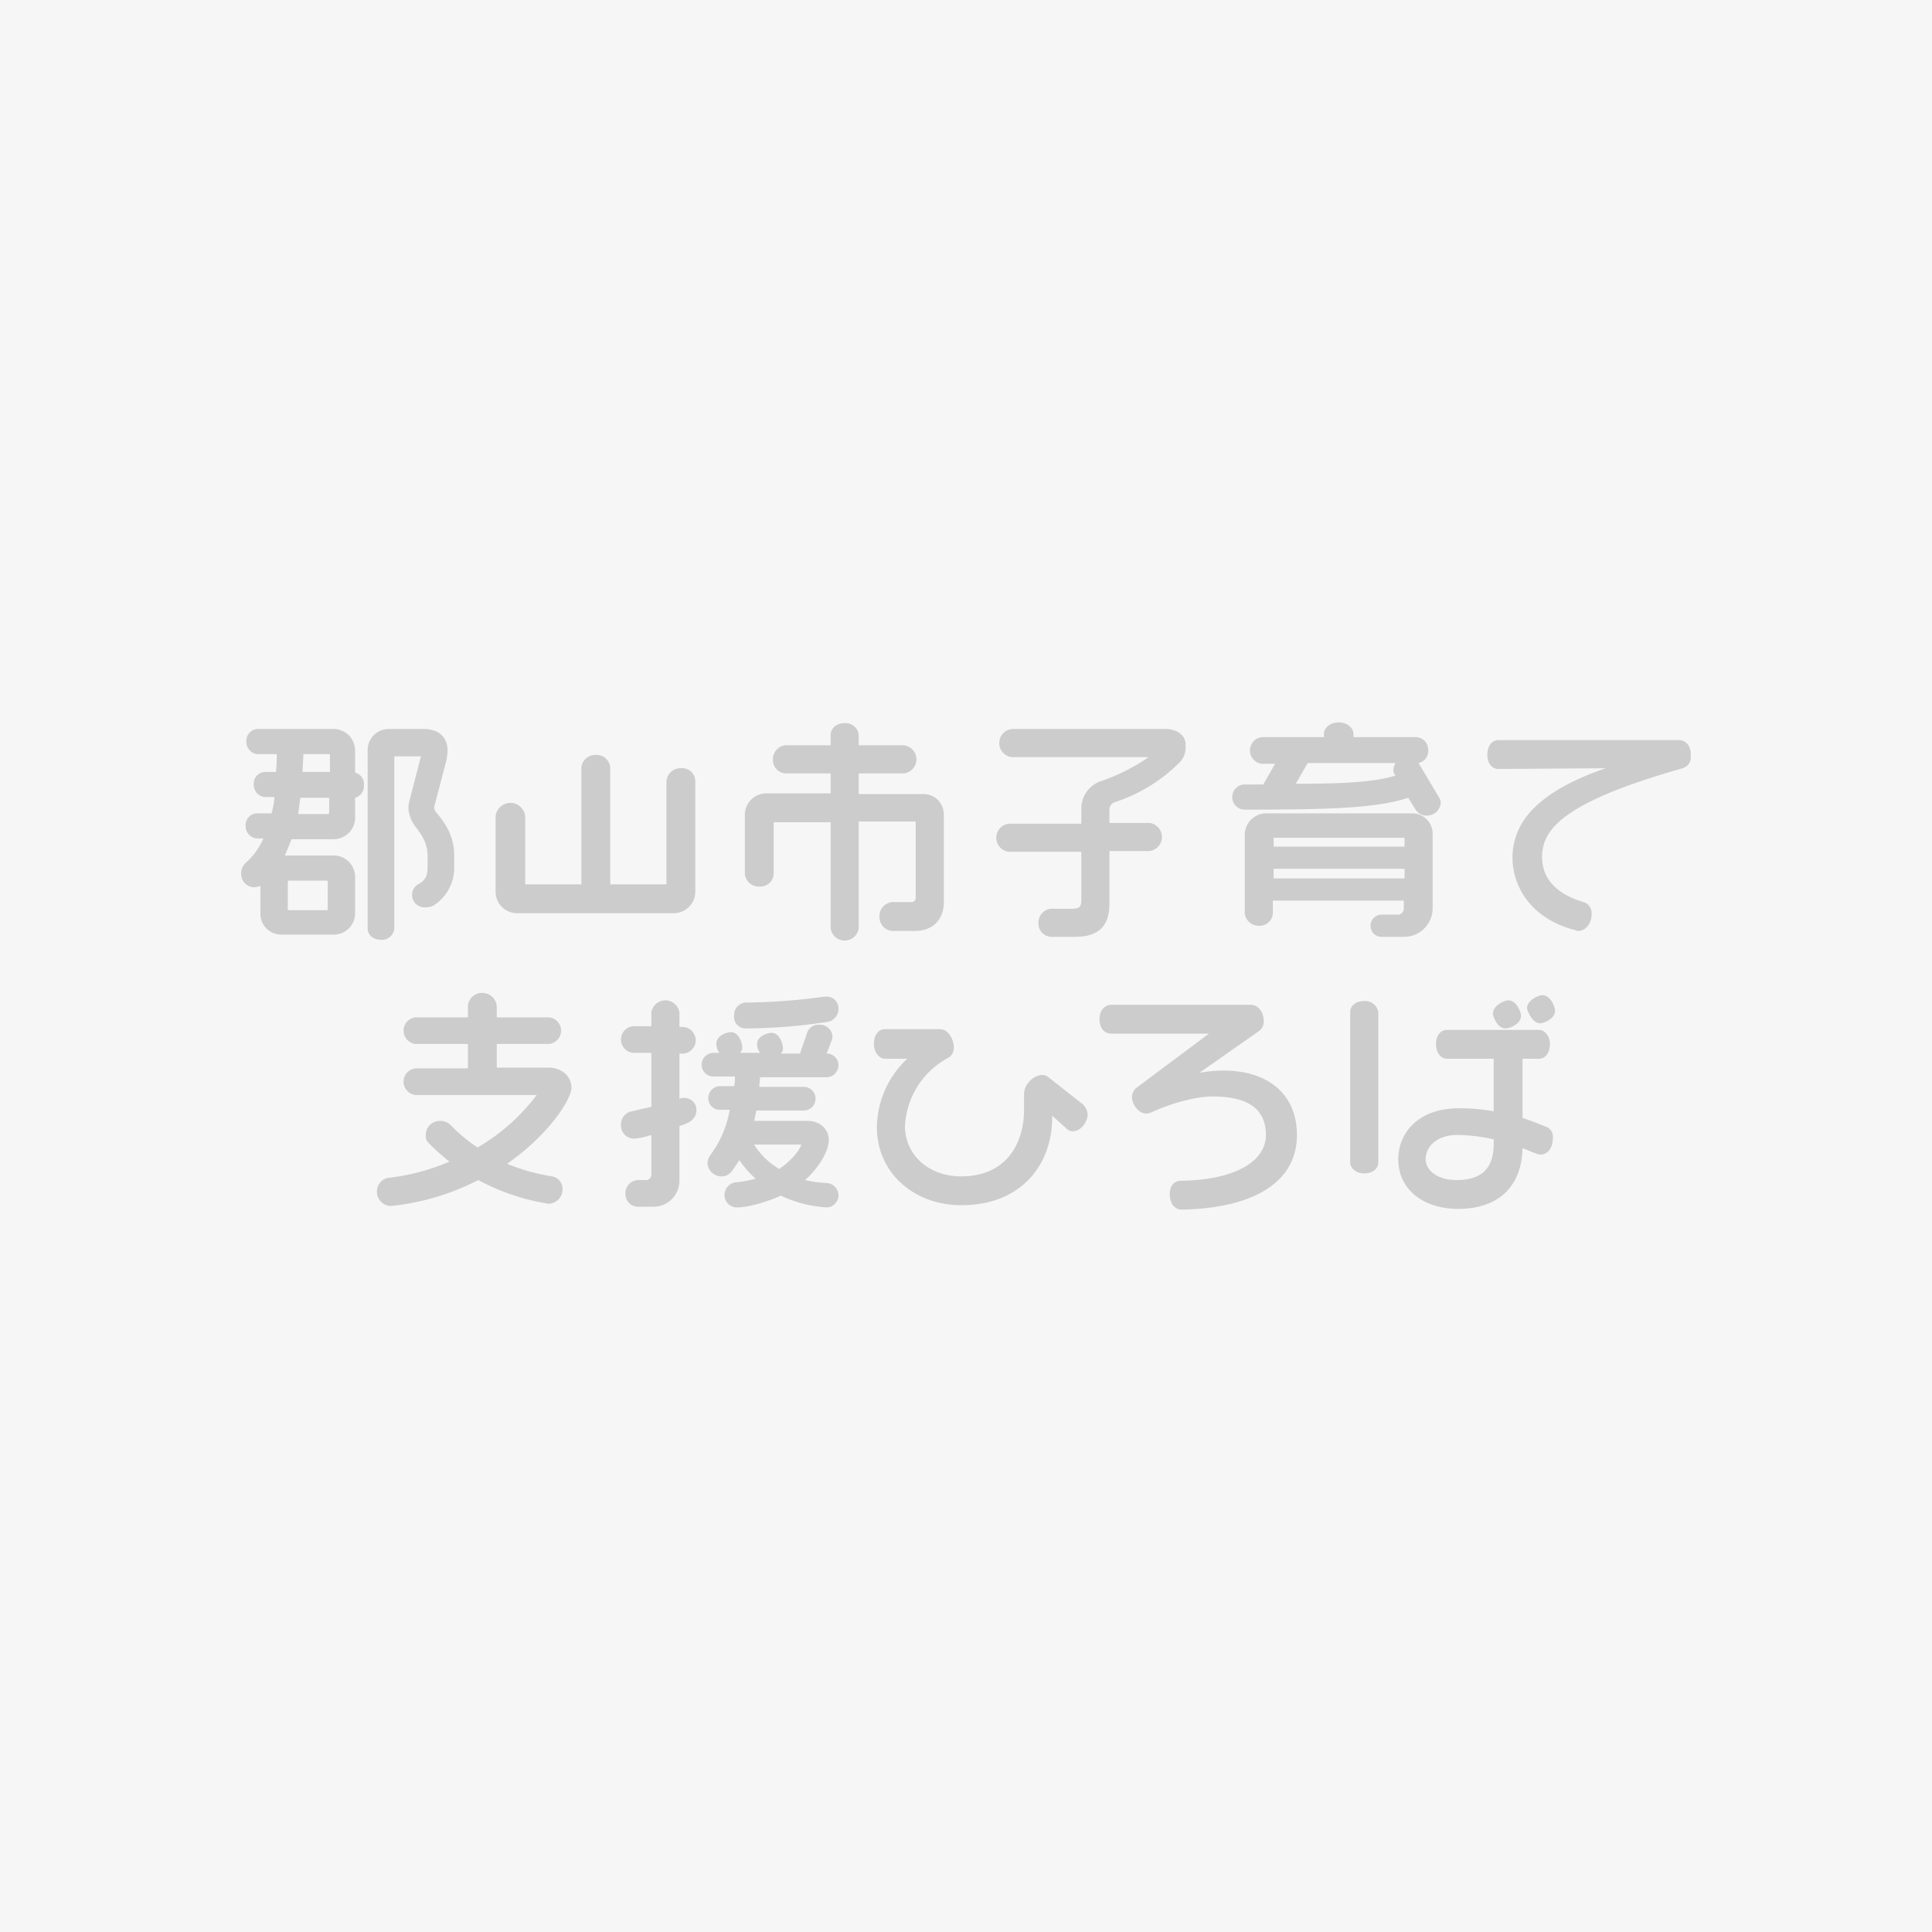 <svg xmlns="http://www.w3.org/2000/svg" width="470" height="470" viewBox="0 0 470 470">
  <g id="グループ_6" data-name="グループ 6" transform="translate(-0.418 -0.418)">
    <rect id="長方形_1" data-name="長方形 1" width="470" height="470" transform="translate(0.418 0.418)" fill="#f6f6f6"/>
    <g id="グループ_5" data-name="グループ 5">
      <g id="グループ_3" data-name="グループ 3">
        <g id="グループ_1" data-name="グループ 1">
          <path id="パス_1" data-name="パス 1" d="M86.8,188.384v-5.4a5.221,5.221,0,0,0-5.217-5.217H63.054a2.858,2.858,0,0,0-2.7,3.058,2.977,2.977,0,0,0,2.7,3.059h4.677a31.879,31.879,0,0,1-.18,4.318h-2.7a2.858,2.858,0,0,0-2.7,3.058,2.977,2.977,0,0,0,2.7,3.059h2.339a19.6,19.6,0,0,1-.72,3.958h-3.6a2.858,2.858,0,0,0-2.7,3.058,2.977,2.977,0,0,0,2.7,3.059h1.619a16.914,16.914,0,0,1-4.5,6.117,3.558,3.558,0,0,0-.9,2.519,3.221,3.221,0,0,0,3.238,3.238,4.225,4.225,0,0,0,1.439-.36v6.837a5.071,5.071,0,0,0,5.218,5.038H81.585a5.187,5.187,0,0,0,5.217-5.038v-9a5.221,5.221,0,0,0-5.217-5.217H69.71c.54-1.259,1.08-2.519,1.62-3.958H81.585a5.221,5.221,0,0,0,5.217-5.218V194.5a2.985,2.985,0,0,0,2.159-3.059A2.846,2.846,0,0,0,86.8,188.384Zm-12.774-.18c0-1.439.18-2.879.18-4.318h6.117c.18,0,.36,0,.36.18V188.2Zm6.477,6.117V198.1a.387.387,0,0,1-.36.36h-7.2c.18-1.26.36-2.519.54-3.958H80.5Zm-.54,20.33a.176.176,0,0,1,.18.18v6.657c0,.18,0,.359-.18.359H70.61c-.18,0-.18-.179-.18-.359v-6.657l.18-.18Z" fill="#ccc"/>
          <path id="パス_2" data-name="パス 2" d="M106.053,196.66l2.7-10.255a13.289,13.289,0,0,0,.54-3.419c0-3.238-2.159-5.217-5.757-5.217H94.9a5.07,5.07,0,0,0-5.037,5.217v43.359c0,1.44,1.259,2.7,3.238,2.7a3.034,3.034,0,0,0,3.238-2.7V184.606c0-.18,0-.18.18-.18h6.3l-2.7,10.435a9.019,9.019,0,0,0-.36,2.159,8.53,8.53,0,0,0,2.159,5.037c1.259,1.8,2.518,3.6,2.518,6.657v2.7c0,2.518-.9,3.238-1.979,3.958a3.021,3.021,0,0,0,1.62,5.757,3.627,3.627,0,0,0,1.979-.54,10.845,10.845,0,0,0,4.857-8.816v-3.238c0-4.678-2.159-7.916-4.5-10.615A2.1,2.1,0,0,1,106.053,196.66Z" fill="#ccc"/>
          <path id="パス_3" data-name="パス 3" d="M166.143,187.3a3.433,3.433,0,0,0-3.6,3.239v24.828c0,.18,0,.18-.18.18H148.872V187.124a3.365,3.365,0,0,0-3.419-3.058,3.419,3.419,0,0,0-3.6,3.058v28.427H128.362c-.18,0-.18,0-.18-.18V199a3.618,3.618,0,0,0-7.2,0V217.35a5.221,5.221,0,0,0,5.218,5.217h38.141a5.221,5.221,0,0,0,5.218-5.217V190.543A3.162,3.162,0,0,0,166.143,187.3Z" fill="#ccc"/>
          <path id="パス_4" data-name="パス 4" d="M224.975,193.6H209.322v-5.037H220.3a3.44,3.44,0,0,0,0-6.837H209.322v-2.519a3.227,3.227,0,0,0-3.418-2.878c-2.159,0-3.418,1.439-3.418,2.878v2.519H191.511a3.365,3.365,0,0,0-3.059,3.418,3.242,3.242,0,0,0,3.059,3.419h10.975v4.857H186.833a5.221,5.221,0,0,0-5.217,5.218v14.393a3.419,3.419,0,0,0,3.6,3.058,3.24,3.24,0,0,0,3.418-3.058V200.618c0-.18,0-.18.18-.18h13.674v25.727a3.439,3.439,0,0,0,6.836,0V200.258H223c.18,0,.18,0,.18.18v18.351a1.007,1.007,0,0,1-.9,1.079h-4.858a3.416,3.416,0,0,0-3.058,3.6,3.364,3.364,0,0,0,3.058,3.418H223c4.318,0,7.016-2.7,7.016-7.017V198.639A4.917,4.917,0,0,0,224.975,193.6Z" fill="#ccc"/>
        </g>
        <g id="グループ_2" data-name="グループ 2">
          <path id="パス_5" data-name="パス 5" d="M283.986,177.769H246.564a3.44,3.44,0,0,0,0,6.837h33.284a47.03,47.03,0,0,1-11.335,5.757,7.028,7.028,0,0,0-5.037,6.477V200.8H245.845a3.439,3.439,0,0,0,0,6.836h17.631v11.695c0,1.619-.36,2.159-2.339,2.159H256.1a3.364,3.364,0,0,0-3.059,3.418,3.24,3.24,0,0,0,3.059,3.418h5.757c5.757,0,8.456-2.518,8.456-8.1V207.454h9.715a3.439,3.439,0,0,0,0-6.836h-9.715v-3.239a1.916,1.916,0,0,1,1.259-1.8,39.464,39.464,0,0,0,16.012-9.9h0a5.343,5.343,0,0,0,1.26-3.778C289.023,179.568,287.044,177.769,283.986,177.769Z" fill="#ccc"/>
          <path id="パス_6" data-name="パス 6" d="M343.9,198.279H308.454a5.221,5.221,0,0,0-5.217,5.217v19.071a3.365,3.365,0,0,0,3.418,3.059,3.241,3.241,0,0,0,3.418-3.059v-3.058h31.845v1.979a1.545,1.545,0,0,1-1.26,1.439H336.52a2.7,2.7,0,0,0,0,5.4h5.4a6.956,6.956,0,0,0,7.016-7.2V203.5A4.962,4.962,0,0,0,343.9,198.279Zm-1.8,13.493v2.339H310.253v-2.339Zm-31.845-5.4V204.4c0-.18,0-.18.18-.18h31.3c.18,0,.36,0,.36.18v1.979Z" fill="#ccc"/>
          <path id="パス_7" data-name="パス 7" d="M345.516,186.045h0a2.977,2.977,0,0,0,2.339-3.059,3.05,3.05,0,0,0-2.879-3.238H329.684v-.72c0-1.619-1.62-2.878-3.6-2.878s-3.6,1.259-3.6,2.878v.72H307.375a3.261,3.261,0,0,0,0,6.477h3.238l-2.879,5.037h-4.677a3.064,3.064,0,0,0,0,6.117c21.049,0,32.2-.359,39.94-2.878l1.8,2.878a2.96,2.96,0,0,0,2.7,1.44,3.362,3.362,0,0,0,3.418-3.059,2.6,2.6,0,0,0-.36-1.259Zm-5.757,2.878.18.18c-5.578,1.62-12.774,1.979-24.288,1.979l2.878-5.037h21.41a2.9,2.9,0,0,0-.54,1.619A1.937,1.937,0,0,0,339.759,188.923Z" fill="#ccc"/>
          <path id="パス_8" data-name="パス 8" d="M408.845,180.468h-43.9c-1.619,0-2.7,1.439-2.7,3.6,0,1.979,1.079,3.418,2.7,3.418l26.088-.18c-15.113,5.218-22.669,12.234-22.669,21.77,0,6.656,4.138,14.752,15.292,17.631a1.361,1.361,0,0,0,.72.18c1.8,0,3.238-1.8,3.238-4.138a2.773,2.773,0,0,0-1.979-2.879c-6.656-1.979-10.075-5.757-10.075-10.974,0-7.017,5.757-13.494,34.184-21.59h0a2.769,2.769,0,0,0,1.979-3.058C411.9,182.087,410.644,180.468,408.845,180.468Z" fill="#ccc"/>
        </g>
      </g>
      <g id="グループ_4" data-name="グループ 4">
        <path id="パス_9" data-name="パス 9" d="M139.435,265c0-2.7-2.339-4.858-5.577-4.858H121.264v-5.757h12.594a3.244,3.244,0,0,0,0-6.477H121.264v-2.7a3.512,3.512,0,0,0-3.419-3.239,3.433,3.433,0,0,0-3.6,3.239v2.7H101.473a3.261,3.261,0,0,0,0,6.477h12.774v5.937H101.473a3.261,3.261,0,0,0,0,6.477h29.506a48.366,48.366,0,0,1-14.393,12.774A40.477,40.477,0,0,1,109.929,274a3.556,3.556,0,0,0-2.518-.9,3.41,3.41,0,0,0-3.419,3.418,2.455,2.455,0,0,0,.72,1.979,53.484,53.484,0,0,0,5.037,4.5,51.07,51.07,0,0,1-14.932,3.958,3.374,3.374,0,0,0-2.7,3.419,3.416,3.416,0,0,0,3.418,3.418h0a59.081,59.081,0,0,0,21.23-6.3,53.306,53.306,0,0,0,17.092,5.757h.18a3.511,3.511,0,0,0,3.238-3.418,3.151,3.151,0,0,0-2.519-3.238,47.487,47.487,0,0,1-10.974-3.059C133.858,276.515,139.435,267.88,139.435,265Z" fill="#ccc"/>
        <path id="パス_10" data-name="パス 10" d="M166.782,267.52a2.283,2.283,0,0,0-1.08.18V256.725h.9a3.244,3.244,0,0,0,0-6.477h-.9V246.83a3.44,3.44,0,0,0-6.837,0v3.238h-4.5a3.261,3.261,0,0,0,0,6.477h4.5v13.134c-1.619.36-3.238.719-4.677,1.079a3.222,3.222,0,0,0-2.7,3.419,3.189,3.189,0,0,0,3.059,3.238,16.732,16.732,0,0,0,4.317-.9v9.9a1.336,1.336,0,0,1-1.079,1.079h-2.159a3.189,3.189,0,0,0-3.058,3.239,3.05,3.05,0,0,0,2.878,3.238h3.778a6.3,6.3,0,0,0,6.477-6.3V274.356c1.619-.539,4.138-1.259,4.138-3.958A2.887,2.887,0,0,0,166.782,267.52Z" fill="#ccc"/>
        <path id="パス_11" data-name="パス 11" d="M181.714,250.608a133.444,133.444,0,0,0,20.151-1.619h0a3.176,3.176,0,0,0,2.518-3.239,2.841,2.841,0,0,0-2.878-2.878h-.54a145.937,145.937,0,0,1-19.251,1.439,2.981,2.981,0,0,0-2.7,3.059A2.818,2.818,0,0,0,181.714,250.608Z" fill="#ccc"/>
        <path id="パス_12" data-name="パス 12" d="M201.685,288.21a27.757,27.757,0,0,1-5.4-.72c3.778-3.418,5.757-7.376,5.757-9.715,0-2.7-2.159-4.678-5.217-4.678H183.873c.18-.72.36-1.619.54-2.519h11.694a2.884,2.884,0,0,0,0-5.757H185.133c0-.72.18-1.619.18-2.339h16.372a2.933,2.933,0,0,0,2.7-2.878,2.805,2.805,0,0,0-2.7-2.879h-.18l1.259-3.238a7.8,7.8,0,0,0,.18-.9,3.048,3.048,0,0,0-3.238-2.878,2.849,2.849,0,0,0-2.879,1.8l-1.8,5.217H190.35a1.633,1.633,0,0,0,.54-1.259c0-1.26-.9-3.778-2.7-3.778-1.259,0-3.6.9-3.6,2.7a3.829,3.829,0,0,0,.72,2.159h-4.858a1.942,1.942,0,0,0,.54-1.259c0-1.26-.9-3.778-2.7-3.778-1.259,0-3.6.9-3.6,2.878a3.835,3.835,0,0,0,.719,2.159H173.8a2.885,2.885,0,0,0,0,5.757h5.4a9.5,9.5,0,0,1-.18,2.339h-3.6a2.934,2.934,0,0,0-2.7,2.879,2.8,2.8,0,0,0,2.7,2.878h2.519a25.664,25.664,0,0,1-4.678,10.975,3.806,3.806,0,0,0-.719,1.8,3.383,3.383,0,0,0,3.238,3.419,3.019,3.019,0,0,0,2.519-1.08c.72-.9,1.259-1.8,1.979-2.879a23.616,23.616,0,0,0,3.958,4.5,23.038,23.038,0,0,1-4.858.9,3.109,3.109,0,0,0-2.7,3.058,3,3,0,0,0,2.878,3.059c3.059,0,7.737-1.439,10.8-2.879a30.108,30.108,0,0,0,11.335,2.879,2.981,2.981,0,0,0,2.7-3.059A3.08,3.08,0,0,0,201.685,288.21Zm-6.3-9.356c-.36,1.08-1.979,3.6-5.4,5.937a17.549,17.549,0,0,1-6.117-5.937Z" fill="#ccc"/>
        <path id="パス_13" data-name="パス 13" d="M263.934,269.139l-8.456-6.657a2.2,2.2,0,0,0-1.619-.539c-1.979,0-4.318,2.338-4.318,4.5V270.4c0,7.737-3.958,16.193-15.292,16.193-7.916,0-13.674-5.218-13.674-12.235A19.9,19.9,0,0,1,231.01,257.8a2.773,2.773,0,0,0,1.44-2.7c0-1.439-1.08-4.318-3.419-4.318H215.718c-1.619,0-2.7,1.439-2.7,3.6,0,1.979,1.259,3.6,2.7,3.6h5.4a23.2,23.2,0,0,0-7.376,16.732c0,10.795,8.815,18.891,20.51,18.891,15.292,0,22.129-10.615,22.129-21.23v-.539L259.8,274.9a2.2,2.2,0,0,0,1.619.72c1.979,0,3.6-2.339,3.6-4.138A4.066,4.066,0,0,0,263.934,269.139Z" fill="#ccc"/>
        <path id="パス_14" data-name="パス 14" d="M298.118,260.863a31.664,31.664,0,0,0-5.937.54l14.393-10.075a2.724,2.724,0,0,0,1.259-2.519c0-1.979-1.08-3.958-3.238-3.958H270.771c-1.619,0-2.879,1.439-2.879,3.418,0,2.159,1.08,3.6,2.879,3.6h23.748l-17.811,13.314a2.978,2.978,0,0,0-.9,2.159c0,1.8,1.619,3.958,3.418,3.958a2.669,2.669,0,0,0,1.079-.18c5.038-2.339,10.975-3.958,15.113-3.958,8.636,0,12.954,3.059,12.954,9.355,0,6.657-7.916,10.975-20.69,11.155-1.619,0-2.7,1.259-2.7,3.238,0,2.519,1.439,3.779,2.879,3.779h0c17.811-.36,28.066-6.837,28.066-18.172C315.929,266.8,309.092,260.863,298.118,260.863Z" fill="#ccc"/>
        <path id="パス_15" data-name="パス 15" d="M375.12,249.349c.9,0,3.6-1.08,3.6-3.059,0-.9-1.079-3.778-3.058-3.778-1.08,0-3.778,1.259-3.778,3.238C372.062,246.47,373.141,249.349,375.12,249.349Z" fill="#ccc"/>
        <path id="パス_16" data-name="パス 16" d="M366.664,250.608h0c1.08,0,3.778-1.079,3.778-3.058,0-.9-1.079-3.779-3.058-3.779-1.08,0-3.778,1.26-3.778,3.239C363.606,247.729,364.685,250.608,366.664,250.608Z" fill="#ccc"/>
        <path id="パス_17" data-name="パス 17" d="M332.3,243.951c-1.979,0-3.418,1.08-3.418,2.7v36.522c0,1.439,1.439,2.7,3.418,2.7s3.418-1.08,3.418-2.7V246.65A3.2,3.2,0,0,0,332.3,243.951Z" fill="#ccc"/>
        <path id="パス_18" data-name="パス 18" d="M376.559,274.536c-1.8-.719-3.6-1.439-5.757-2.159V257.984h3.958c1.619,0,2.7-1.439,2.7-3.6,0-1.979-1.259-3.418-2.7-3.418H352.451c-1.619,0-2.7,1.439-2.7,3.418s1.08,3.6,2.7,3.6h11.335v12.774a46.094,46.094,0,0,0-8.456-.719c-10.255,0-14.753,6.3-14.753,12.414,0,7.2,5.937,12.054,14.573,12.054,9.715,0,15.472-5.4,15.652-14.753,1.08.36,2.159.9,3.239,1.259,1.8.9,4.138-.36,4.138-3.778A2.554,2.554,0,0,0,376.559,274.536Zm-21.589,1.979a41.858,41.858,0,0,1,8.816,1.08v1.079c0,5.938-2.879,8.816-9,8.816-4.5,0-7.556-2.159-7.556-5.217C347.414,278.854,350.472,276.515,354.97,276.515Z" fill="#ccc"/>
      </g>
    </g>
  </g>
</svg>

